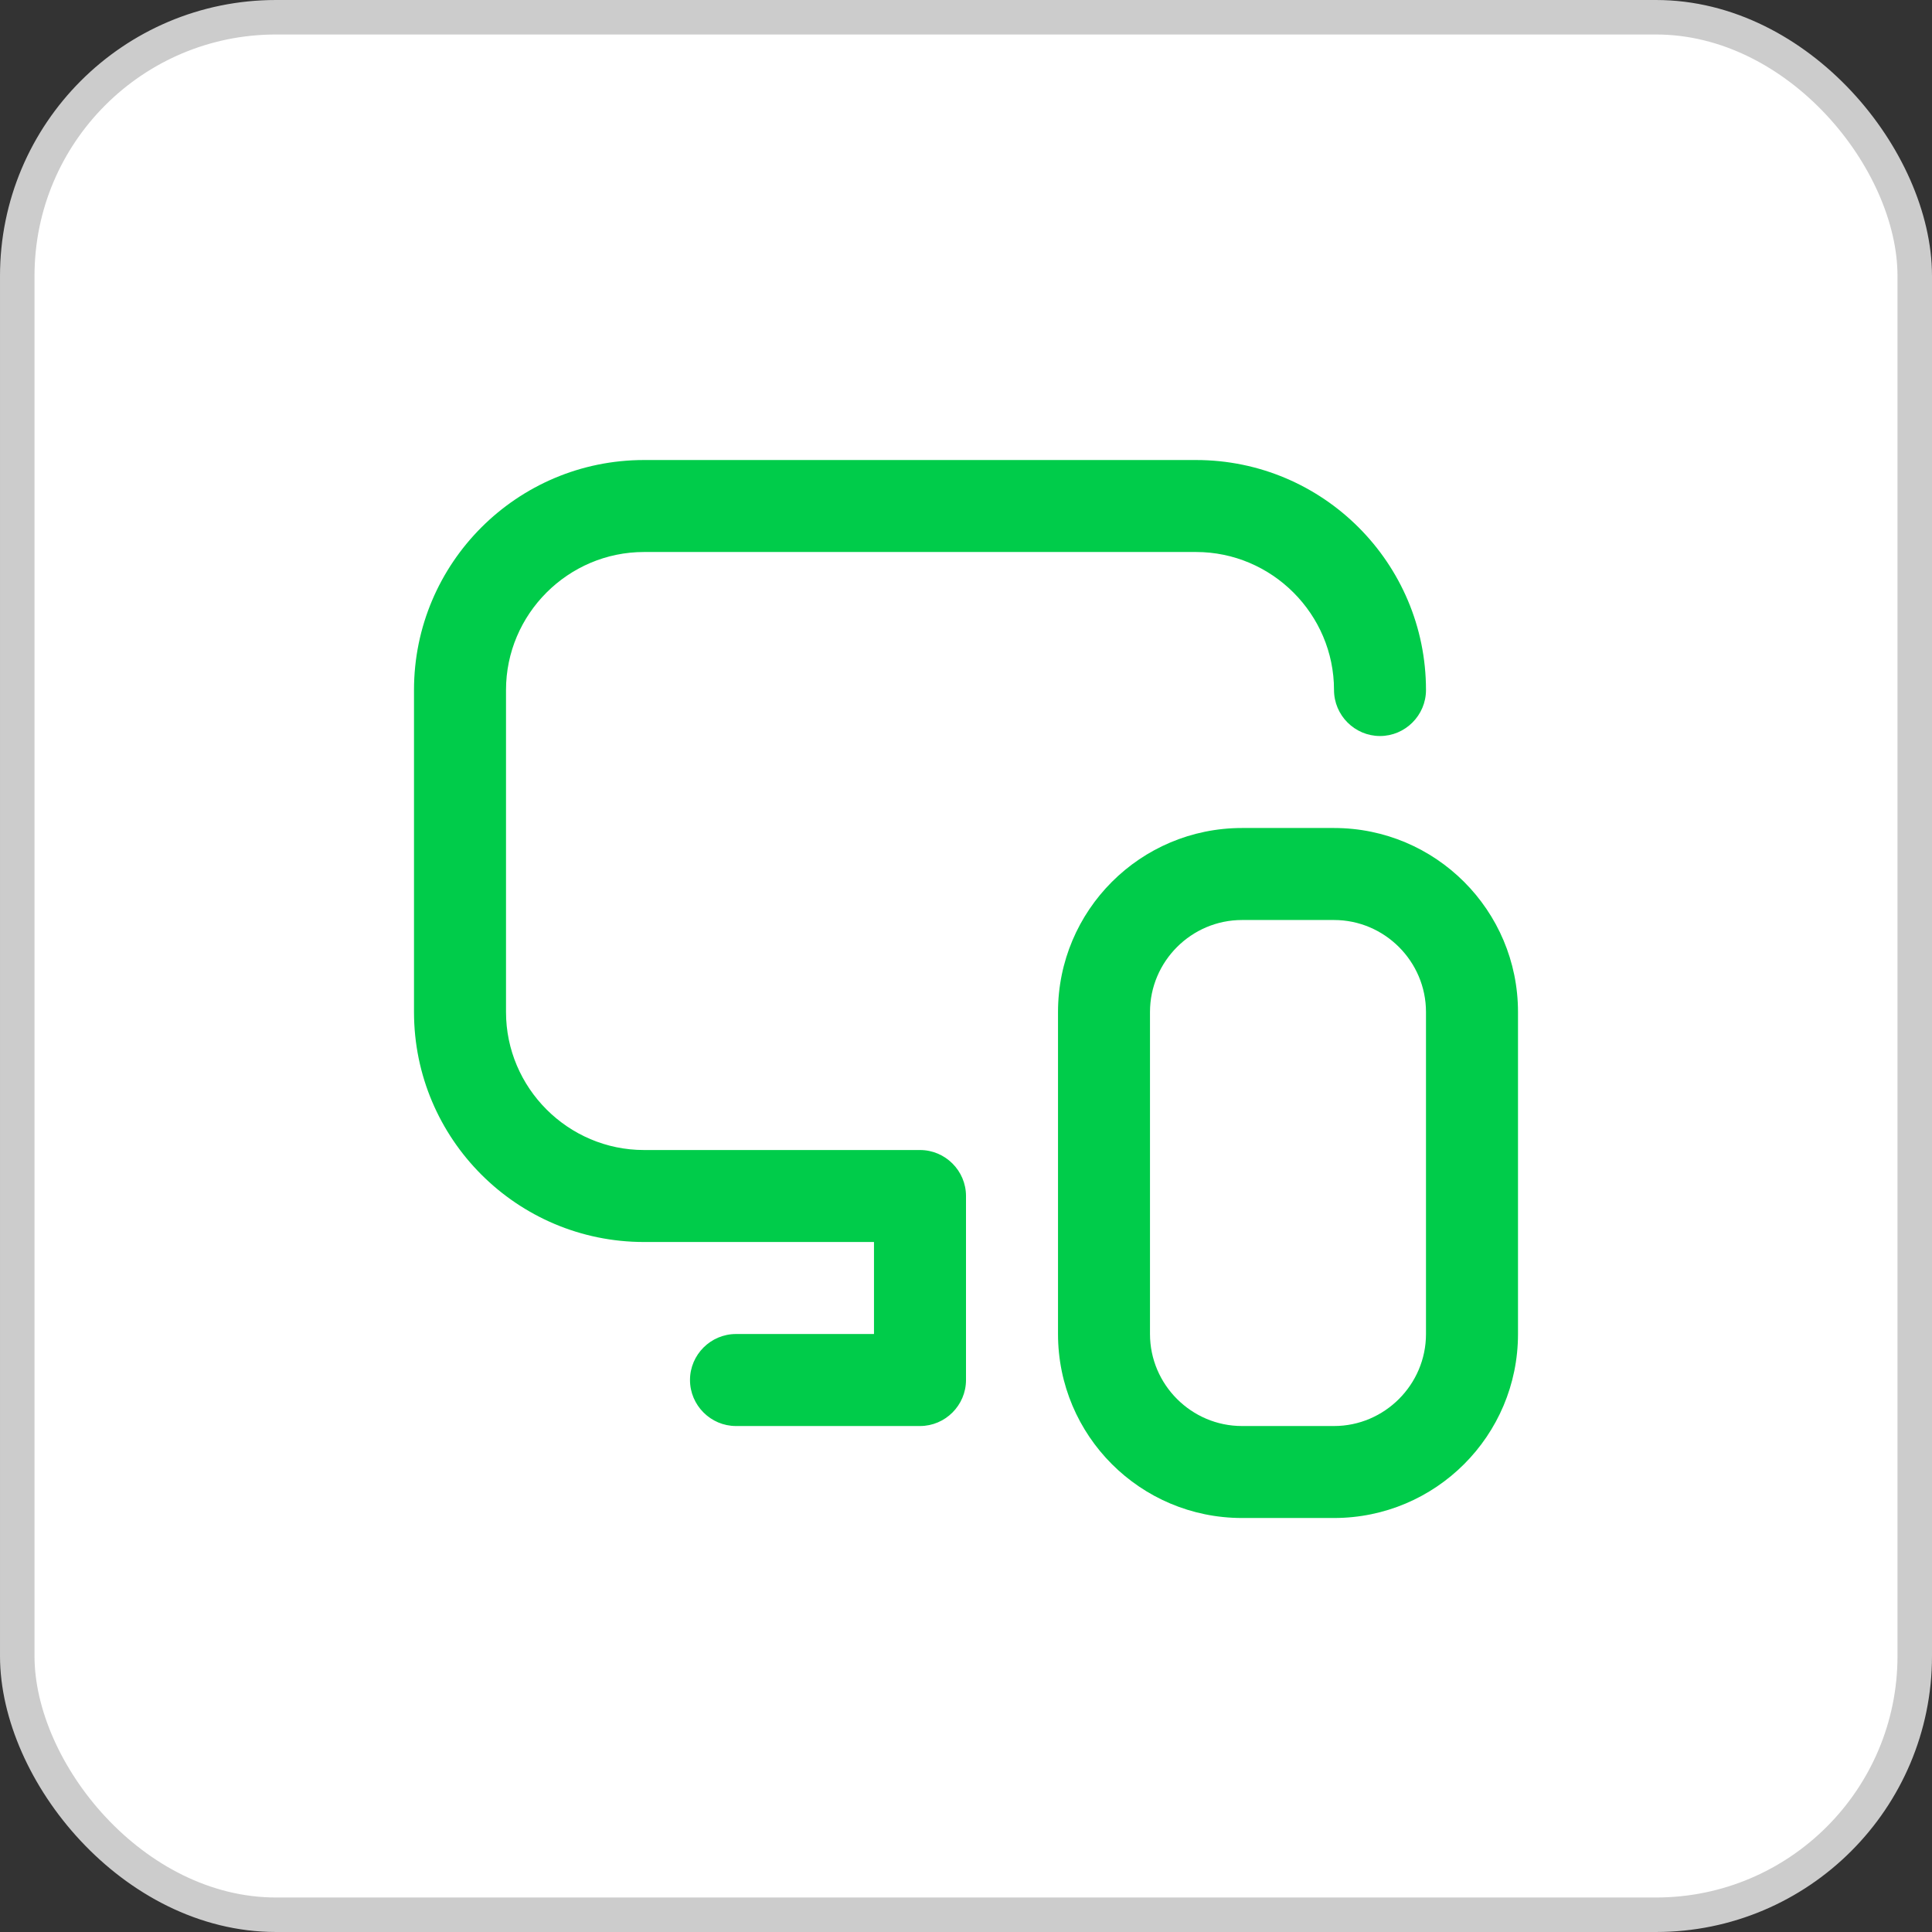 <svg width="56" height="56" viewBox="0 0 56 56" fill="none" xmlns="http://www.w3.org/2000/svg">
<rect x="0" y="0" width="56" height="56" fill="#333333" stroke="none"/>
<rect x="0.5" y="0.5" width="55" height="55" rx="7.5" fill="white"/>
<rect x="0.5" y="0.5" width="55" height="55" rx="7.5" stroke="#CCCCCC"/>
<g clip-path="url(#clip0_12634_96241)">
<path d="M28 34.667V40C28 40.733 27.4 41.334 26.667 41.334H21.333C20.6 41.334 20 40.733 20 40C20 39.267 20.6 38.667 21.333 38.667H25.333V36H18.667C14.987 36 12 33.014 12 29.334V20C12 16.32 14.987 13.334 18.667 13.334H34.667C38.347 13.334 41.333 16.32 41.333 20C41.333 20.733 40.733 21.334 40 21.334C39.267 21.334 38.667 20.733 38.667 20C38.667 17.8 36.867 16 34.667 16H18.667C16.467 16 14.667 17.8 14.667 20V29.334C14.667 31.534 16.467 33.334 18.667 33.334H26.667C27.4 33.334 28 33.934 28 34.667ZM44 29.334V38.667C44 41.614 41.613 44 38.667 44H36C33.053 44 30.667 41.614 30.667 38.667V29.334C30.667 26.387 33.053 24 36 24H38.667C41.613 24 44 26.387 44 29.334ZM41.333 29.334C41.333 27.867 40.133 26.667 38.667 26.667H36C34.533 26.667 33.333 27.867 33.333 29.334V38.667C33.333 40.133 34.533 41.334 36 41.334H38.667C40.133 41.334 41.333 40.133 41.333 38.667V29.334Z" fill="#00CC4A"/>
</g>
<defs>
<clipPath id="clip0_12634_96241">
<rect width="32" height="32" fill="white" transform="translate(12 12)"/>
</clipPath>
</defs>
</svg>
